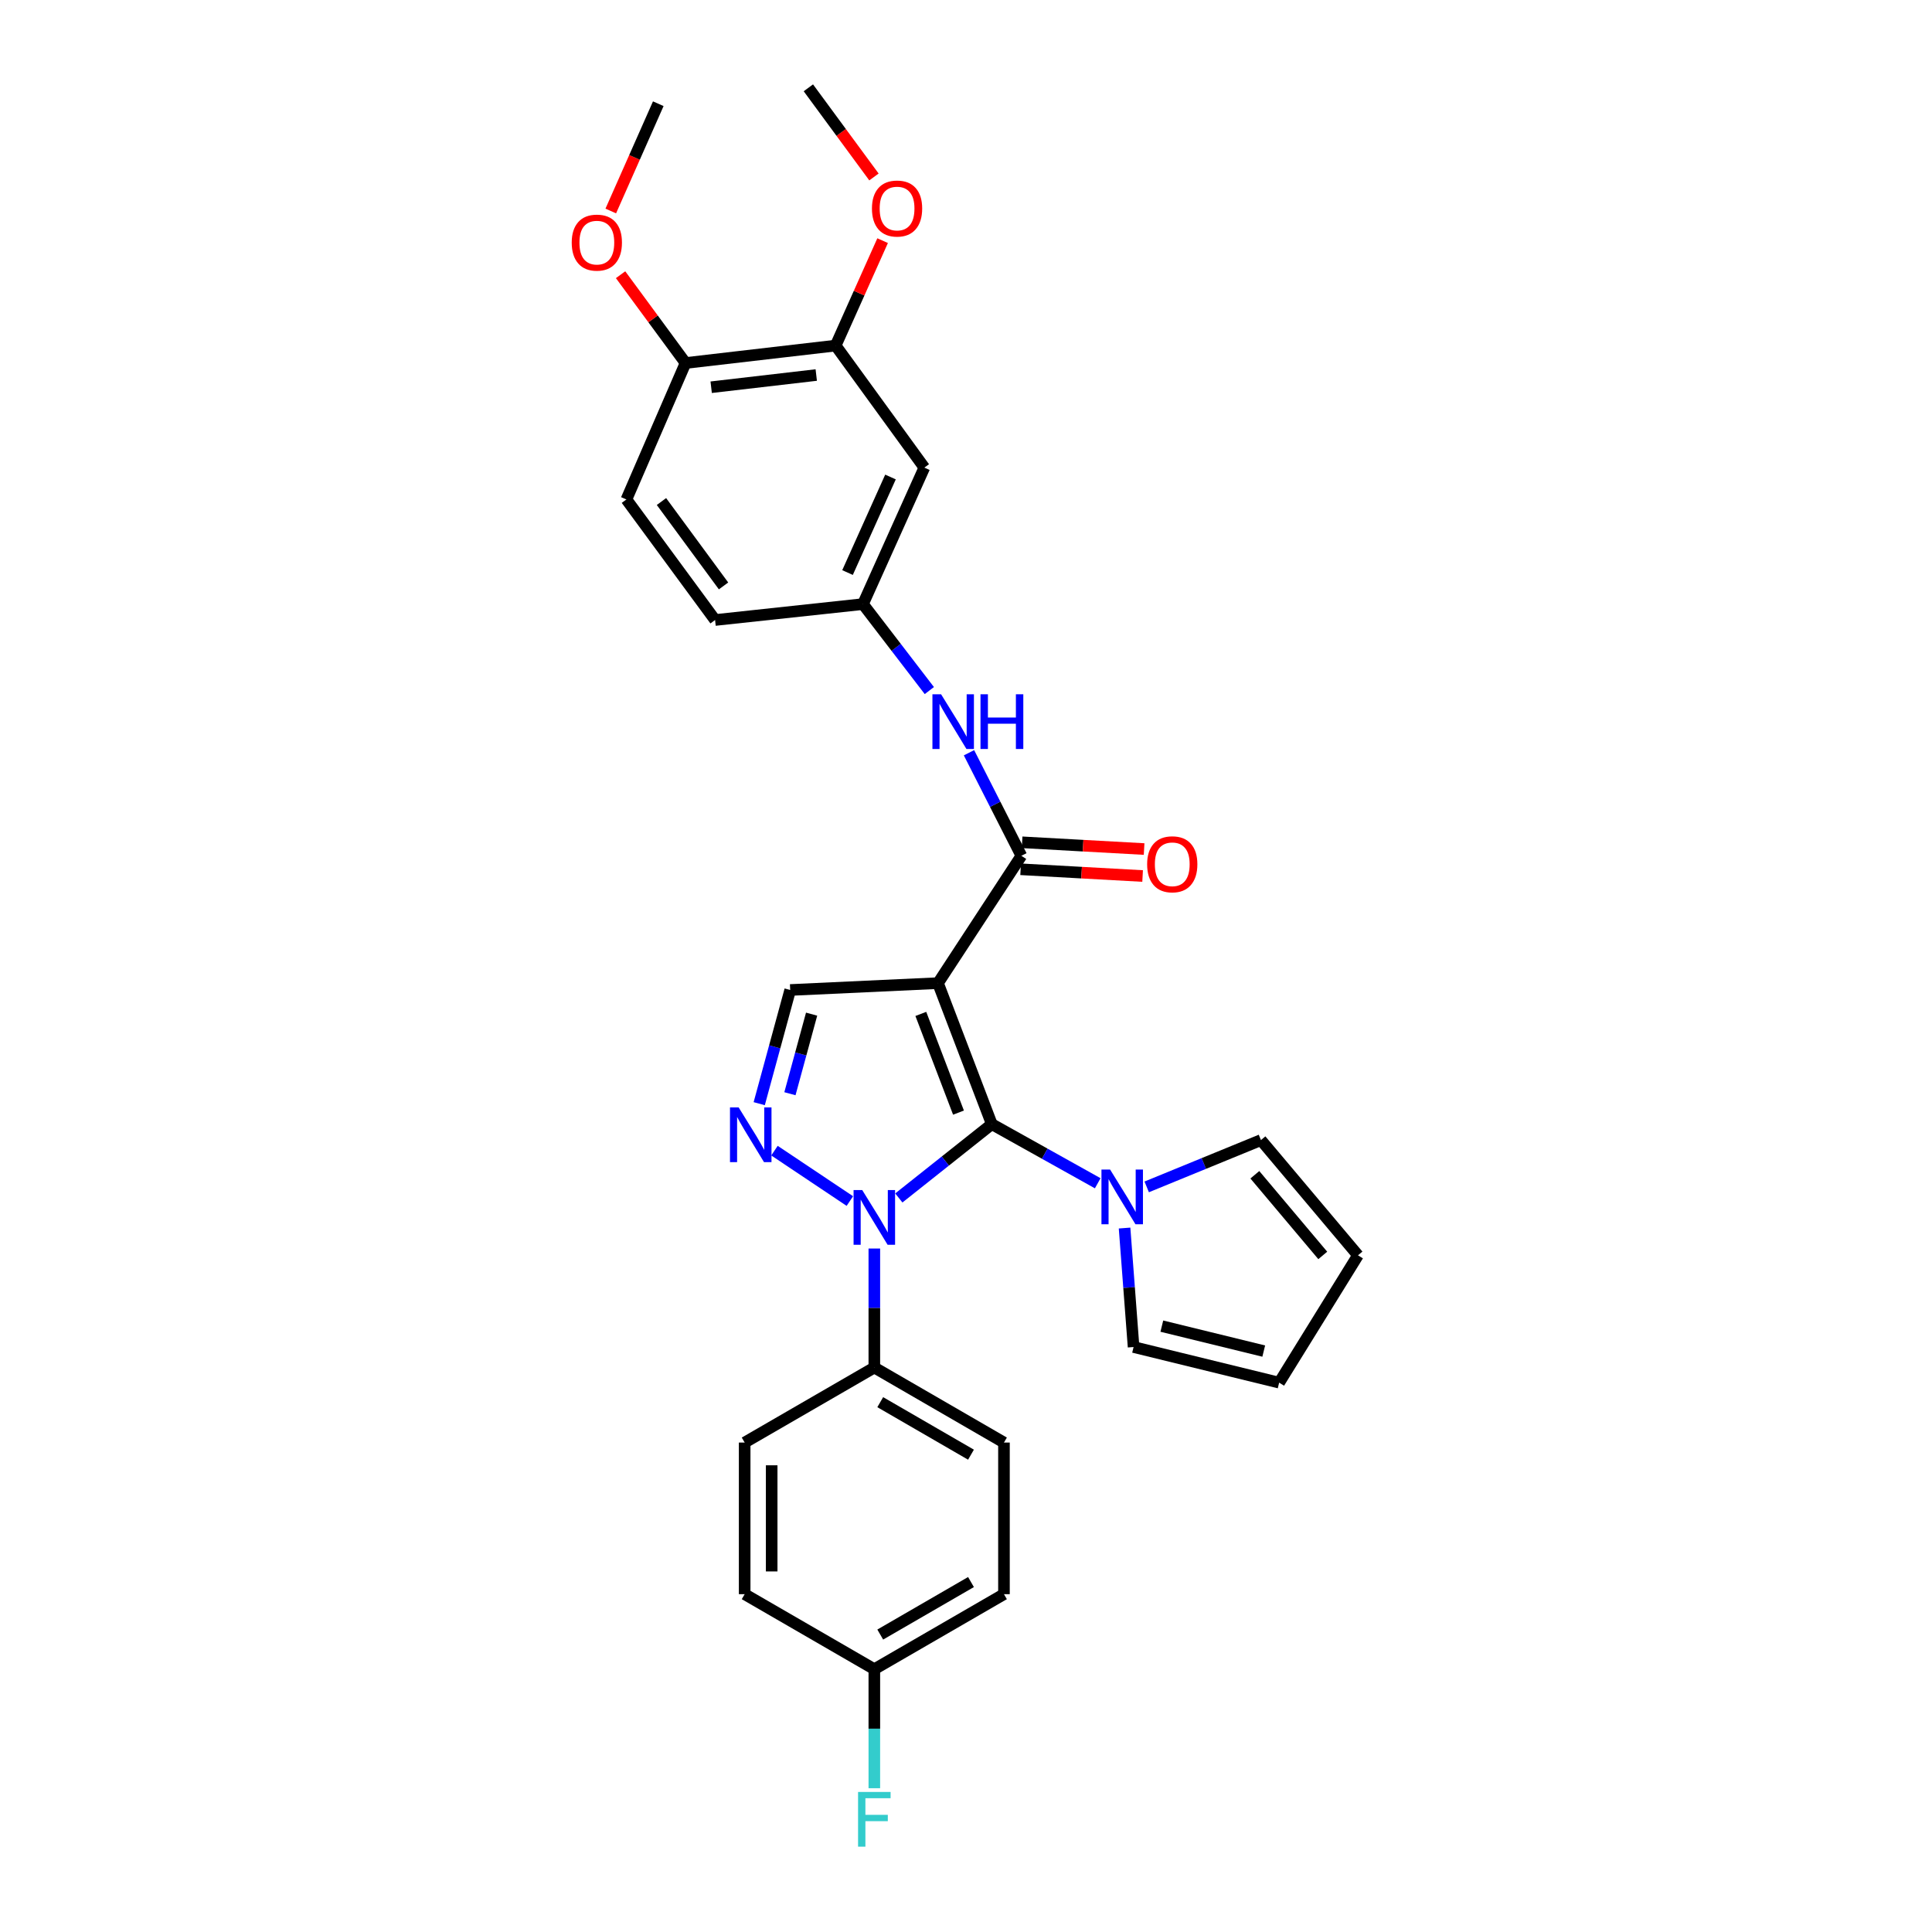 <?xml version='1.0' encoding='iso-8859-1'?>
<svg version='1.1' baseProfile='full'
              xmlns='http://www.w3.org/2000/svg'
                      xmlns:rdkit='http://www.rdkit.org/xml'
                      xmlns:xlink='http://www.w3.org/1999/xlink'
                  xml:space='preserve'
width='1000px' height='1000px' viewBox='0 0 1000 1000'>
<!-- END OF HEADER -->
<rect style='opacity:1.0;fill:#FFFFFF;stroke:none' width='1000' height='1000' x='0' y='0'> </rect>
<path class='bond-0' d='M 513.357,581.854 L 485.502,508.868' style='fill:none;fill-rule:evenodd;stroke:#000000;stroke-width:6px;stroke-linecap:butt;stroke-linejoin:miter;stroke-opacity:1' />
<path class='bond-0' d='M 496.116,575.892 L 476.617,524.801' style='fill:none;fill-rule:evenodd;stroke:#000000;stroke-width:6px;stroke-linecap:butt;stroke-linejoin:miter;stroke-opacity:1' />
<path class='bond-1' d='M 513.357,581.854 L 489.295,600.959' style='fill:none;fill-rule:evenodd;stroke:#000000;stroke-width:6px;stroke-linecap:butt;stroke-linejoin:miter;stroke-opacity:1' />
<path class='bond-1' d='M 489.295,600.959 L 465.232,620.063' style='fill:none;fill-rule:evenodd;stroke:#0000FF;stroke-width:6px;stroke-linecap:butt;stroke-linejoin:miter;stroke-opacity:1' />
<path class='bond-4' d='M 513.357,581.854 L 540.768,597.154' style='fill:none;fill-rule:evenodd;stroke:#000000;stroke-width:6px;stroke-linecap:butt;stroke-linejoin:miter;stroke-opacity:1' />
<path class='bond-4' d='M 540.768,597.154 L 568.179,612.455' style='fill:none;fill-rule:evenodd;stroke:#0000FF;stroke-width:6px;stroke-linecap:butt;stroke-linejoin:miter;stroke-opacity:1' />
<path class='bond-3' d='M 485.502,508.868 L 528.66,442.958' style='fill:none;fill-rule:evenodd;stroke:#000000;stroke-width:6px;stroke-linecap:butt;stroke-linejoin:miter;stroke-opacity:1' />
<path class='bond-5' d='M 485.502,508.868 L 409.004,512.417' style='fill:none;fill-rule:evenodd;stroke:#000000;stroke-width:6px;stroke-linecap:butt;stroke-linejoin:miter;stroke-opacity:1' />
<path class='bond-2' d='M 439.887,621.664 L 400.866,595.574' style='fill:none;fill-rule:evenodd;stroke:#0000FF;stroke-width:6px;stroke-linecap:butt;stroke-linejoin:miter;stroke-opacity:1' />
<path class='bond-7' d='M 452.551,646.234 L 452.551,677.033' style='fill:none;fill-rule:evenodd;stroke:#0000FF;stroke-width:6px;stroke-linecap:butt;stroke-linejoin:miter;stroke-opacity:1' />
<path class='bond-7' d='M 452.551,677.033 L 452.551,707.833' style='fill:none;fill-rule:evenodd;stroke:#000000;stroke-width:6px;stroke-linecap:butt;stroke-linejoin:miter;stroke-opacity:1' />
<path class='bond-29' d='M 392.97,571.259 L 400.987,541.838' style='fill:none;fill-rule:evenodd;stroke:#0000FF;stroke-width:6px;stroke-linecap:butt;stroke-linejoin:miter;stroke-opacity:1' />
<path class='bond-29' d='M 400.987,541.838 L 409.004,512.417' style='fill:none;fill-rule:evenodd;stroke:#000000;stroke-width:6px;stroke-linecap:butt;stroke-linejoin:miter;stroke-opacity:1' />
<path class='bond-29' d='M 408.866,566.109 L 414.478,545.514' style='fill:none;fill-rule:evenodd;stroke:#0000FF;stroke-width:6px;stroke-linecap:butt;stroke-linejoin:miter;stroke-opacity:1' />
<path class='bond-29' d='M 414.478,545.514 L 420.089,524.92' style='fill:none;fill-rule:evenodd;stroke:#000000;stroke-width:6px;stroke-linecap:butt;stroke-linejoin:miter;stroke-opacity:1' />
<path class='bond-6' d='M 528.66,442.958 L 515.105,416.289' style='fill:none;fill-rule:evenodd;stroke:#000000;stroke-width:6px;stroke-linecap:butt;stroke-linejoin:miter;stroke-opacity:1' />
<path class='bond-6' d='M 515.105,416.289 L 501.55,389.621' style='fill:none;fill-rule:evenodd;stroke:#0000FF;stroke-width:6px;stroke-linecap:butt;stroke-linejoin:miter;stroke-opacity:1' />
<path class='bond-13' d='M 528.275,449.938 L 559.846,451.681' style='fill:none;fill-rule:evenodd;stroke:#000000;stroke-width:6px;stroke-linecap:butt;stroke-linejoin:miter;stroke-opacity:1' />
<path class='bond-13' d='M 559.846,451.681 L 591.417,453.424' style='fill:none;fill-rule:evenodd;stroke:#FF0000;stroke-width:6px;stroke-linecap:butt;stroke-linejoin:miter;stroke-opacity:1' />
<path class='bond-13' d='M 529.045,435.977 L 560.616,437.72' style='fill:none;fill-rule:evenodd;stroke:#000000;stroke-width:6px;stroke-linecap:butt;stroke-linejoin:miter;stroke-opacity:1' />
<path class='bond-13' d='M 560.616,437.72 L 592.188,439.463' style='fill:none;fill-rule:evenodd;stroke:#FF0000;stroke-width:6px;stroke-linecap:butt;stroke-linejoin:miter;stroke-opacity:1' />
<path class='bond-11' d='M 593.532,614.332 L 623.099,602.218' style='fill:none;fill-rule:evenodd;stroke:#0000FF;stroke-width:6px;stroke-linecap:butt;stroke-linejoin:miter;stroke-opacity:1' />
<path class='bond-11' d='M 623.099,602.218 L 652.665,590.103' style='fill:none;fill-rule:evenodd;stroke:#000000;stroke-width:6px;stroke-linecap:butt;stroke-linejoin:miter;stroke-opacity:1' />
<path class='bond-12' d='M 582.073,635.636 L 584.406,666.429' style='fill:none;fill-rule:evenodd;stroke:#0000FF;stroke-width:6px;stroke-linecap:butt;stroke-linejoin:miter;stroke-opacity:1' />
<path class='bond-12' d='M 584.406,666.429 L 586.74,697.222' style='fill:none;fill-rule:evenodd;stroke:#000000;stroke-width:6px;stroke-linecap:butt;stroke-linejoin:miter;stroke-opacity:1' />
<path class='bond-10' d='M 481.022,357.436 L 463.846,335.06' style='fill:none;fill-rule:evenodd;stroke:#0000FF;stroke-width:6px;stroke-linecap:butt;stroke-linejoin:miter;stroke-opacity:1' />
<path class='bond-10' d='M 463.846,335.06 L 446.67,312.683' style='fill:none;fill-rule:evenodd;stroke:#000000;stroke-width:6px;stroke-linecap:butt;stroke-linejoin:miter;stroke-opacity:1' />
<path class='bond-17' d='M 452.551,707.833 L 519.649,746.664' style='fill:none;fill-rule:evenodd;stroke:#000000;stroke-width:6px;stroke-linecap:butt;stroke-linejoin:miter;stroke-opacity:1' />
<path class='bond-17' d='M 455.612,725.759 L 502.581,752.941' style='fill:none;fill-rule:evenodd;stroke:#000000;stroke-width:6px;stroke-linecap:butt;stroke-linejoin:miter;stroke-opacity:1' />
<path class='bond-18' d='M 452.551,707.833 L 385.437,746.664' style='fill:none;fill-rule:evenodd;stroke:#000000;stroke-width:6px;stroke-linecap:butt;stroke-linejoin:miter;stroke-opacity:1' />
<path class='bond-8' d='M 478.433,242.035 L 446.67,312.683' style='fill:none;fill-rule:evenodd;stroke:#000000;stroke-width:6px;stroke-linecap:butt;stroke-linejoin:miter;stroke-opacity:1' />
<path class='bond-8' d='M 460.916,246.899 L 438.682,296.353' style='fill:none;fill-rule:evenodd;stroke:#000000;stroke-width:6px;stroke-linecap:butt;stroke-linejoin:miter;stroke-opacity:1' />
<path class='bond-9' d='M 478.433,242.035 L 432.533,178.875' style='fill:none;fill-rule:evenodd;stroke:#000000;stroke-width:6px;stroke-linecap:butt;stroke-linejoin:miter;stroke-opacity:1' />
<path class='bond-22' d='M 432.533,178.875 L 444.688,151.717' style='fill:none;fill-rule:evenodd;stroke:#000000;stroke-width:6px;stroke-linecap:butt;stroke-linejoin:miter;stroke-opacity:1' />
<path class='bond-22' d='M 444.688,151.717 L 456.842,124.559' style='fill:none;fill-rule:evenodd;stroke:#FF0000;stroke-width:6px;stroke-linecap:butt;stroke-linejoin:miter;stroke-opacity:1' />
<path class='bond-32' d='M 432.533,178.875 L 354.839,187.893' style='fill:none;fill-rule:evenodd;stroke:#000000;stroke-width:6px;stroke-linecap:butt;stroke-linejoin:miter;stroke-opacity:1' />
<path class='bond-32' d='M 422.491,194.116 L 368.105,200.429' style='fill:none;fill-rule:evenodd;stroke:#000000;stroke-width:6px;stroke-linecap:butt;stroke-linejoin:miter;stroke-opacity:1' />
<path class='bond-20' d='M 446.67,312.683 L 370.126,320.917' style='fill:none;fill-rule:evenodd;stroke:#000000;stroke-width:6px;stroke-linecap:butt;stroke-linejoin:miter;stroke-opacity:1' />
<path class='bond-16' d='M 652.665,590.103 L 702.892,649.745' style='fill:none;fill-rule:evenodd;stroke:#000000;stroke-width:6px;stroke-linecap:butt;stroke-linejoin:miter;stroke-opacity:1' />
<path class='bond-16' d='M 649.505,608.056 L 684.663,649.805' style='fill:none;fill-rule:evenodd;stroke:#000000;stroke-width:6px;stroke-linecap:butt;stroke-linejoin:miter;stroke-opacity:1' />
<path class='bond-15' d='M 586.74,697.222 L 662.088,715.663' style='fill:none;fill-rule:evenodd;stroke:#000000;stroke-width:6px;stroke-linecap:butt;stroke-linejoin:miter;stroke-opacity:1' />
<path class='bond-15' d='M 601.366,686.407 L 654.11,699.315' style='fill:none;fill-rule:evenodd;stroke:#000000;stroke-width:6px;stroke-linecap:butt;stroke-linejoin:miter;stroke-opacity:1' />
<path class='bond-14' d='M 354.839,187.893 L 324.226,258.518' style='fill:none;fill-rule:evenodd;stroke:#000000;stroke-width:6px;stroke-linecap:butt;stroke-linejoin:miter;stroke-opacity:1' />
<path class='bond-26' d='M 354.839,187.893 L 338.025,165.042' style='fill:none;fill-rule:evenodd;stroke:#000000;stroke-width:6px;stroke-linecap:butt;stroke-linejoin:miter;stroke-opacity:1' />
<path class='bond-26' d='M 338.025,165.042 L 321.21,142.191' style='fill:none;fill-rule:evenodd;stroke:#FF0000;stroke-width:6px;stroke-linecap:butt;stroke-linejoin:miter;stroke-opacity:1' />
<path class='bond-30' d='M 662.088,715.663 L 702.892,649.745' style='fill:none;fill-rule:evenodd;stroke:#000000;stroke-width:6px;stroke-linecap:butt;stroke-linejoin:miter;stroke-opacity:1' />
<path class='bond-23' d='M 519.649,746.664 L 519.649,825.142' style='fill:none;fill-rule:evenodd;stroke:#000000;stroke-width:6px;stroke-linecap:butt;stroke-linejoin:miter;stroke-opacity:1' />
<path class='bond-24' d='M 385.437,746.664 L 385.437,825.142' style='fill:none;fill-rule:evenodd;stroke:#000000;stroke-width:6px;stroke-linecap:butt;stroke-linejoin:miter;stroke-opacity:1' />
<path class='bond-24' d='M 399.419,758.436 L 399.419,813.371' style='fill:none;fill-rule:evenodd;stroke:#000000;stroke-width:6px;stroke-linecap:butt;stroke-linejoin:miter;stroke-opacity:1' />
<path class='bond-19' d='M 324.226,258.518 L 370.126,320.917' style='fill:none;fill-rule:evenodd;stroke:#000000;stroke-width:6px;stroke-linecap:butt;stroke-linejoin:miter;stroke-opacity:1' />
<path class='bond-19' d='M 342.374,259.593 L 374.504,303.272' style='fill:none;fill-rule:evenodd;stroke:#000000;stroke-width:6px;stroke-linecap:butt;stroke-linejoin:miter;stroke-opacity:1' />
<path class='bond-21' d='M 452.551,863.974 L 385.437,825.142' style='fill:none;fill-rule:evenodd;stroke:#000000;stroke-width:6px;stroke-linecap:butt;stroke-linejoin:miter;stroke-opacity:1' />
<path class='bond-25' d='M 452.551,863.974 L 452.551,894.773' style='fill:none;fill-rule:evenodd;stroke:#000000;stroke-width:6px;stroke-linecap:butt;stroke-linejoin:miter;stroke-opacity:1' />
<path class='bond-25' d='M 452.551,894.773 L 452.551,925.573' style='fill:none;fill-rule:evenodd;stroke:#33CCCC;stroke-width:6px;stroke-linecap:butt;stroke-linejoin:miter;stroke-opacity:1' />
<path class='bond-31' d='M 452.551,863.974 L 519.649,825.142' style='fill:none;fill-rule:evenodd;stroke:#000000;stroke-width:6px;stroke-linecap:butt;stroke-linejoin:miter;stroke-opacity:1' />
<path class='bond-31' d='M 455.612,846.047 L 502.581,818.865' style='fill:none;fill-rule:evenodd;stroke:#000000;stroke-width:6px;stroke-linecap:butt;stroke-linejoin:miter;stroke-opacity:1' />
<path class='bond-27' d='M 452.359,91.597 L 435.385,68.526' style='fill:none;fill-rule:evenodd;stroke:#FF0000;stroke-width:6px;stroke-linecap:butt;stroke-linejoin:miter;stroke-opacity:1' />
<path class='bond-27' d='M 435.385,68.526 L 418.411,45.455' style='fill:none;fill-rule:evenodd;stroke:#000000;stroke-width:6px;stroke-linecap:butt;stroke-linejoin:miter;stroke-opacity:1' />
<path class='bond-28' d='M 316.135,109.211 L 328.43,81.45' style='fill:none;fill-rule:evenodd;stroke:#FF0000;stroke-width:6px;stroke-linecap:butt;stroke-linejoin:miter;stroke-opacity:1' />
<path class='bond-28' d='M 328.43,81.45 L 340.725,53.688' style='fill:none;fill-rule:evenodd;stroke:#000000;stroke-width:6px;stroke-linecap:butt;stroke-linejoin:miter;stroke-opacity:1' />
<path  class='atom-2' d='M 446.291 615.971
L 455.571 630.971
Q 456.491 632.451, 457.971 635.131
Q 459.451 637.811, 459.531 637.971
L 459.531 615.971
L 463.291 615.971
L 463.291 644.291
L 459.411 644.291
L 449.451 627.891
Q 448.291 625.971, 447.051 623.771
Q 445.851 621.571, 445.491 620.891
L 445.491 644.291
L 441.811 644.291
L 441.811 615.971
L 446.291 615.971
' fill='#0000FF'/>
<path  class='atom-3' d='M 382.323 573.201
L 391.603 588.201
Q 392.523 589.681, 394.003 592.361
Q 395.483 595.041, 395.563 595.201
L 395.563 573.201
L 399.323 573.201
L 399.323 601.521
L 395.443 601.521
L 385.483 585.121
Q 384.323 583.201, 383.083 581.001
Q 381.883 578.801, 381.523 578.121
L 381.523 601.521
L 377.843 601.521
L 377.843 573.201
L 382.323 573.201
' fill='#0000FF'/>
<path  class='atom-5' d='M 574.592 605.368
L 583.872 620.368
Q 584.792 621.848, 586.272 624.528
Q 587.752 627.208, 587.832 627.368
L 587.832 605.368
L 591.592 605.368
L 591.592 633.688
L 587.712 633.688
L 577.752 617.288
Q 576.592 615.368, 575.352 613.168
Q 574.152 610.968, 573.792 610.288
L 573.792 633.688
L 570.112 633.688
L 570.112 605.368
L 574.592 605.368
' fill='#0000FF'/>
<path  class='atom-7' d='M 487.103 359.353
L 496.383 374.353
Q 497.303 375.833, 498.783 378.513
Q 500.263 381.193, 500.343 381.353
L 500.343 359.353
L 504.103 359.353
L 504.103 387.673
L 500.223 387.673
L 490.263 371.273
Q 489.103 369.353, 487.863 367.153
Q 486.663 364.953, 486.303 364.273
L 486.303 387.673
L 482.623 387.673
L 482.623 359.353
L 487.103 359.353
' fill='#0000FF'/>
<path  class='atom-7' d='M 507.503 359.353
L 511.343 359.353
L 511.343 371.393
L 525.823 371.393
L 525.823 359.353
L 529.663 359.353
L 529.663 387.673
L 525.823 387.673
L 525.823 374.593
L 511.343 374.593
L 511.343 387.673
L 507.503 387.673
L 507.503 359.353
' fill='#0000FF'/>
<path  class='atom-14' d='M 593.758 447.349
Q 593.758 440.549, 597.118 436.749
Q 600.478 432.949, 606.758 432.949
Q 613.038 432.949, 616.398 436.749
Q 619.758 440.549, 619.758 447.349
Q 619.758 454.229, 616.358 458.149
Q 612.958 462.029, 606.758 462.029
Q 600.518 462.029, 597.118 458.149
Q 593.758 454.269, 593.758 447.349
M 606.758 458.829
Q 611.078 458.829, 613.398 455.949
Q 615.758 453.029, 615.758 447.349
Q 615.758 441.789, 613.398 438.989
Q 611.078 436.149, 606.758 436.149
Q 602.438 436.149, 600.078 438.949
Q 597.758 441.749, 597.758 447.349
Q 597.758 453.069, 600.078 455.949
Q 602.438 458.829, 606.758 458.829
' fill='#FF0000'/>
<path  class='atom-23' d='M 451.319 107.933
Q 451.319 101.133, 454.679 97.334
Q 458.039 93.534, 464.319 93.534
Q 470.599 93.534, 473.959 97.334
Q 477.319 101.133, 477.319 107.933
Q 477.319 114.813, 473.919 118.733
Q 470.519 122.613, 464.319 122.613
Q 458.079 122.613, 454.679 118.733
Q 451.319 114.853, 451.319 107.933
M 464.319 119.413
Q 468.639 119.413, 470.959 116.533
Q 473.319 113.613, 473.319 107.933
Q 473.319 102.373, 470.959 99.573
Q 468.639 96.734, 464.319 96.734
Q 459.999 96.734, 457.639 99.534
Q 455.319 102.333, 455.319 107.933
Q 455.319 113.653, 457.639 116.533
Q 459.999 119.413, 464.319 119.413
' fill='#FF0000'/>
<path  class='atom-26' d='M 444.131 927.515
L 460.971 927.515
L 460.971 930.755
L 447.931 930.755
L 447.931 939.355
L 459.531 939.355
L 459.531 942.635
L 447.931 942.635
L 447.931 955.835
L 444.131 955.835
L 444.131 927.515
' fill='#33CCCC'/>
<path  class='atom-27' d='M 295.924 125.574
Q 295.924 118.774, 299.284 114.974
Q 302.644 111.174, 308.924 111.174
Q 315.204 111.174, 318.564 114.974
Q 321.924 118.774, 321.924 125.574
Q 321.924 132.454, 318.524 136.374
Q 315.124 140.254, 308.924 140.254
Q 302.684 140.254, 299.284 136.374
Q 295.924 132.494, 295.924 125.574
M 308.924 137.054
Q 313.244 137.054, 315.564 134.174
Q 317.924 131.254, 317.924 125.574
Q 317.924 120.014, 315.564 117.214
Q 313.244 114.374, 308.924 114.374
Q 304.604 114.374, 302.244 117.174
Q 299.924 119.974, 299.924 125.574
Q 299.924 131.294, 302.244 134.174
Q 304.604 137.054, 308.924 137.054
' fill='#FF0000'/>
</svg>

